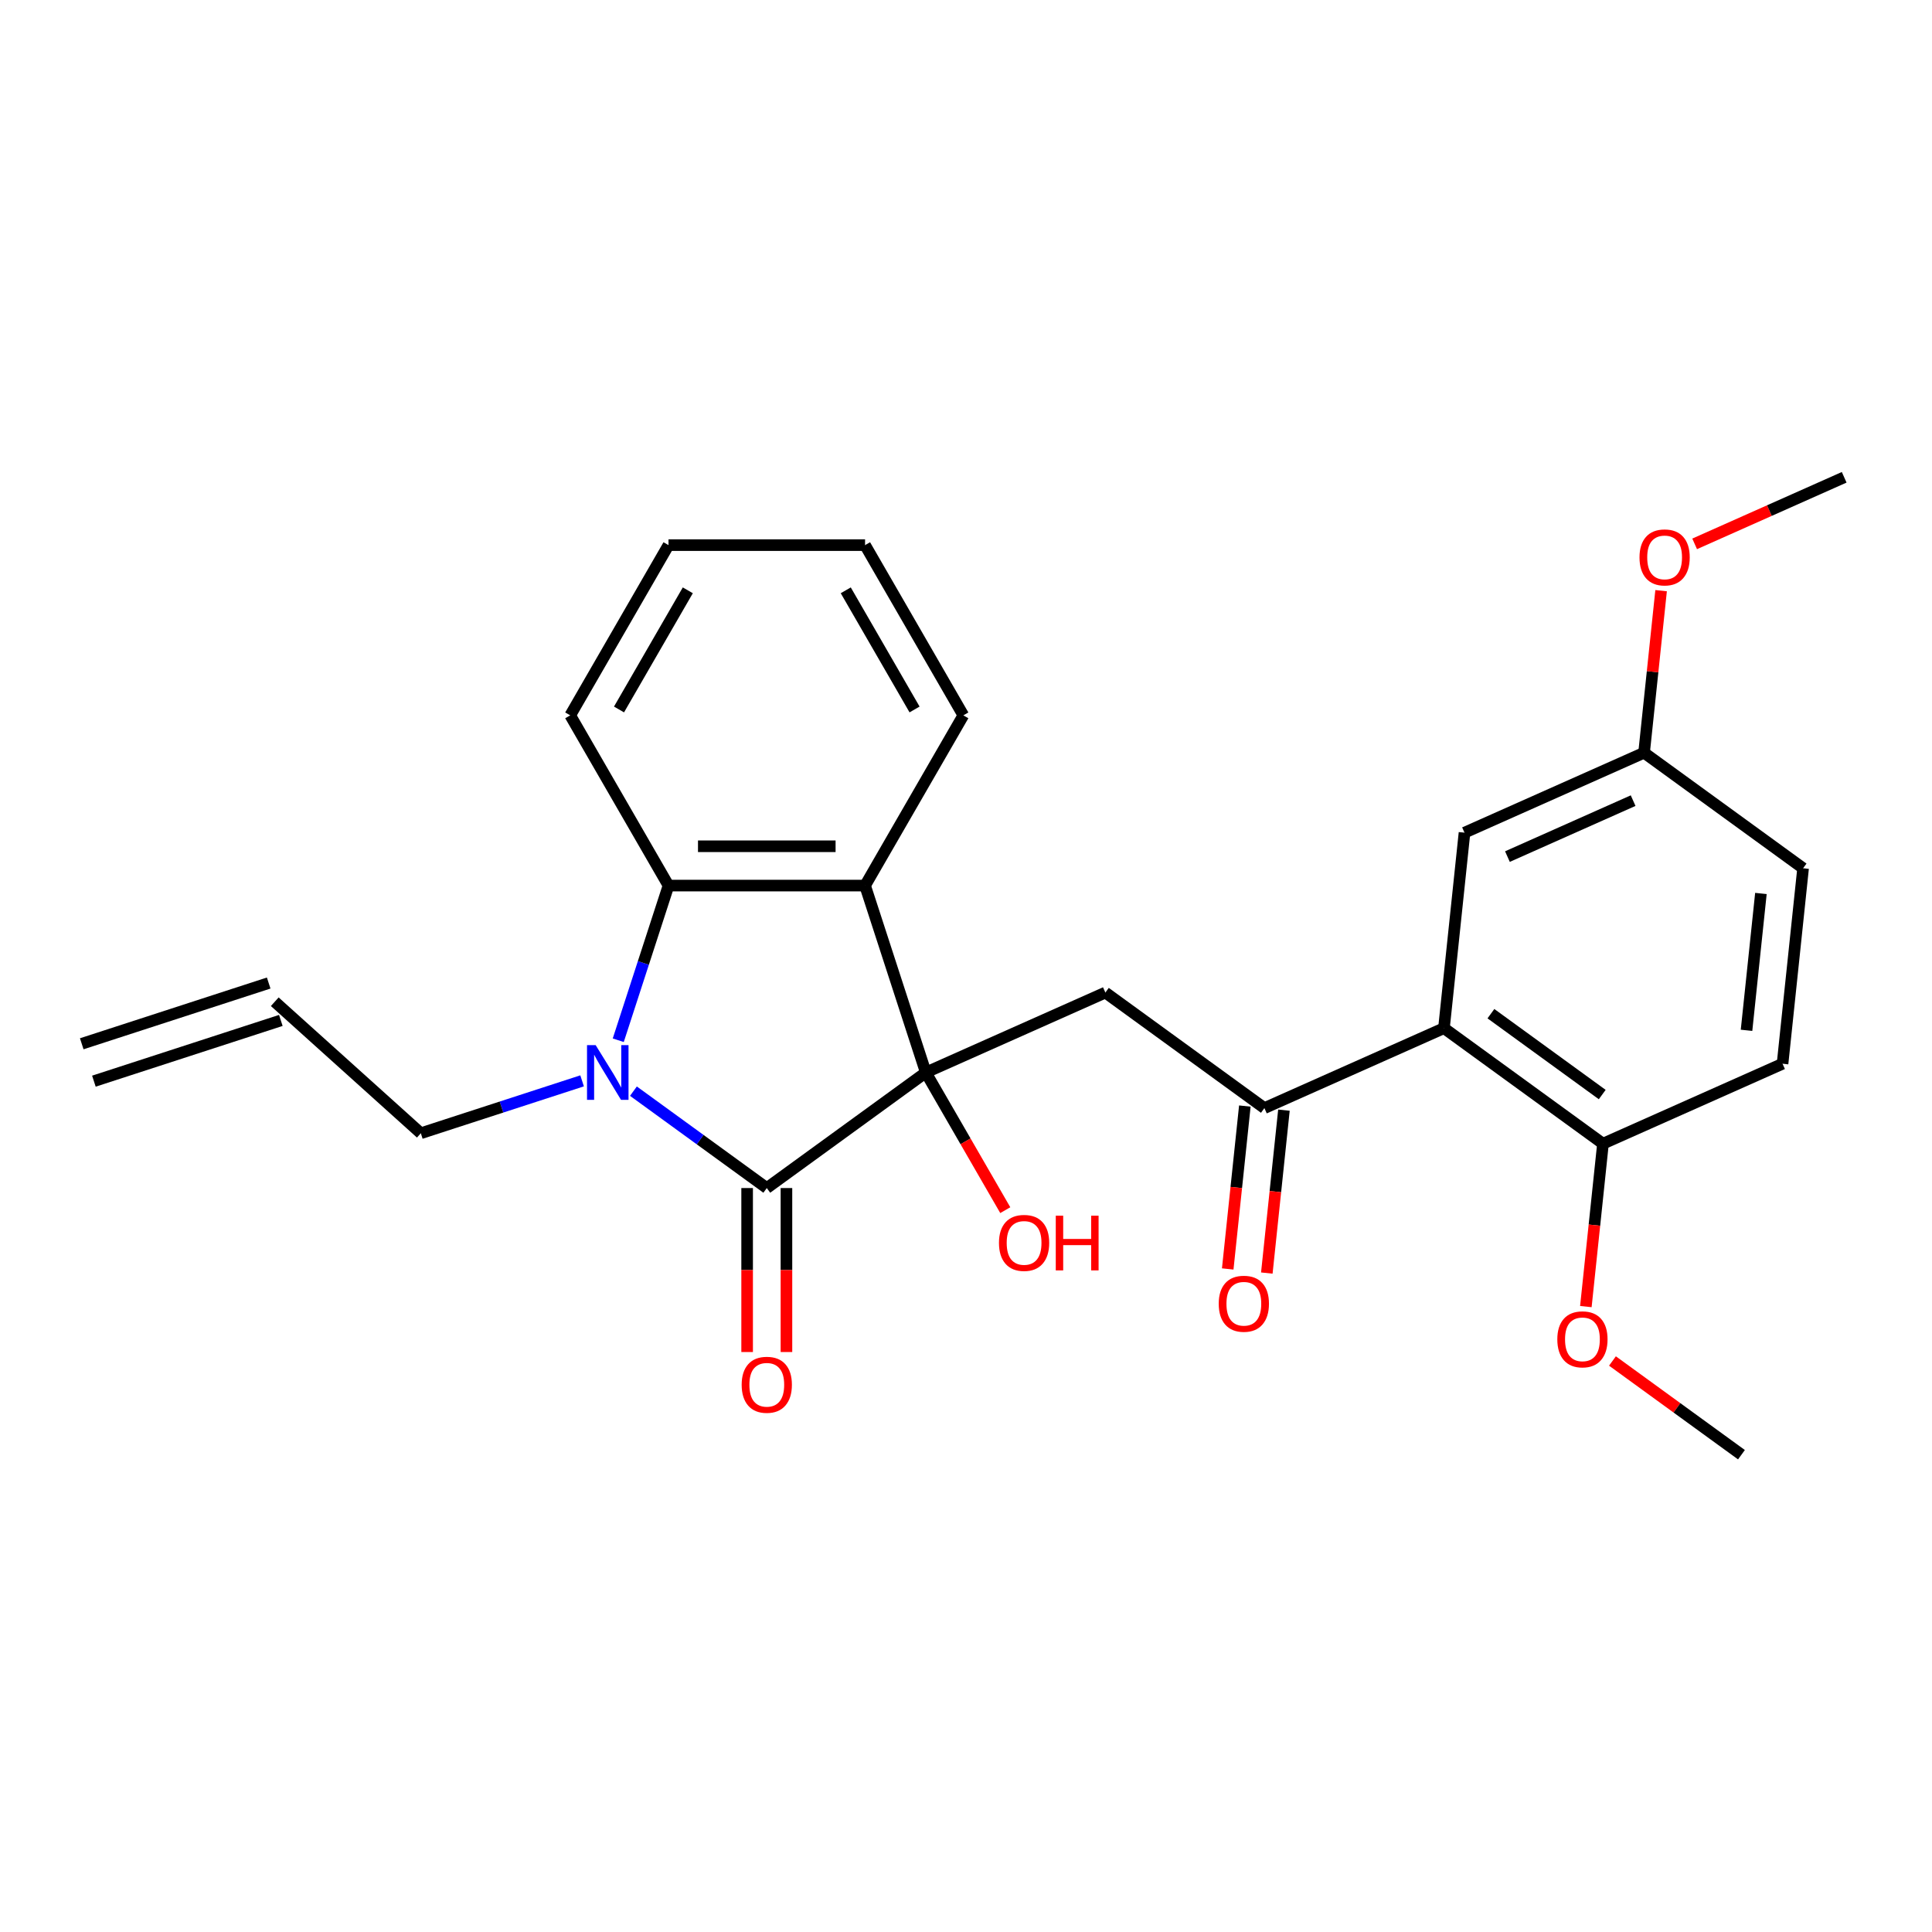 <?xml version='1.0' encoding='iso-8859-1'?>
<svg version='1.1' baseProfile='full'
              xmlns='http://www.w3.org/2000/svg'
                      xmlns:rdkit='http://www.rdkit.org/xml'
                      xmlns:xlink='http://www.w3.org/1999/xlink'
                  xml:space='preserve'
width='1000px' height='1000px' viewBox='0 0 1000 1000'>
<!-- END OF HEADER -->
<rect style='opacity:1.0;fill:#FFFFFF;stroke:none' width='1000' height='1000' x='0' y='0'> </rect>
<path class='bond-0' d='M 479.196,555.132 L 396.888,614.933' style='fill:none;fill-rule:evenodd;stroke:#000000;stroke-width:6px;stroke-linecap:butt;stroke-linejoin:miter;stroke-opacity:1' />
<path class='bond-2' d='M 479.196,555.132 L 447.757,458.373' style='fill:none;fill-rule:evenodd;stroke:#000000;stroke-width:6px;stroke-linecap:butt;stroke-linejoin:miter;stroke-opacity:1' />
<path class='bond-4' d='M 479.196,555.132 L 572.139,513.751' style='fill:none;fill-rule:evenodd;stroke:#000000;stroke-width:6px;stroke-linecap:butt;stroke-linejoin:miter;stroke-opacity:1' />
<path class='bond-11' d='M 479.196,555.132 L 499.763,590.755' style='fill:none;fill-rule:evenodd;stroke:#000000;stroke-width:6px;stroke-linecap:butt;stroke-linejoin:miter;stroke-opacity:1' />
<path class='bond-11' d='M 499.763,590.755 L 520.329,626.377' style='fill:none;fill-rule:evenodd;stroke:#FF0000;stroke-width:6px;stroke-linecap:butt;stroke-linejoin:miter;stroke-opacity:1' />
<path class='bond-1' d='M 396.888,614.933 L 362.376,589.858' style='fill:none;fill-rule:evenodd;stroke:#000000;stroke-width:6px;stroke-linecap:butt;stroke-linejoin:miter;stroke-opacity:1' />
<path class='bond-1' d='M 362.376,589.858 L 327.863,564.783' style='fill:none;fill-rule:evenodd;stroke:#0000FF;stroke-width:6px;stroke-linecap:butt;stroke-linejoin:miter;stroke-opacity:1' />
<path class='bond-7' d='M 386.714,614.933 L 386.714,657.37' style='fill:none;fill-rule:evenodd;stroke:#000000;stroke-width:6px;stroke-linecap:butt;stroke-linejoin:miter;stroke-opacity:1' />
<path class='bond-7' d='M 386.714,657.37 L 386.714,699.808' style='fill:none;fill-rule:evenodd;stroke:#FF0000;stroke-width:6px;stroke-linecap:butt;stroke-linejoin:miter;stroke-opacity:1' />
<path class='bond-7' d='M 407.062,614.933 L 407.062,657.37' style='fill:none;fill-rule:evenodd;stroke:#000000;stroke-width:6px;stroke-linecap:butt;stroke-linejoin:miter;stroke-opacity:1' />
<path class='bond-7' d='M 407.062,657.37 L 407.062,699.808' style='fill:none;fill-rule:evenodd;stroke:#FF0000;stroke-width:6px;stroke-linecap:butt;stroke-linejoin:miter;stroke-opacity:1' />
<path class='bond-12' d='M 301.296,559.448 L 259.558,573.01' style='fill:none;fill-rule:evenodd;stroke:#0000FF;stroke-width:6px;stroke-linecap:butt;stroke-linejoin:miter;stroke-opacity:1' />
<path class='bond-12' d='M 259.558,573.01 L 217.82,586.571' style='fill:none;fill-rule:evenodd;stroke:#000000;stroke-width:6px;stroke-linecap:butt;stroke-linejoin:miter;stroke-opacity:1' />
<path class='bond-26' d='M 320.007,538.429 L 333.013,498.401' style='fill:none;fill-rule:evenodd;stroke:#0000FF;stroke-width:6px;stroke-linecap:butt;stroke-linejoin:miter;stroke-opacity:1' />
<path class='bond-26' d='M 333.013,498.401 L 346.019,458.373' style='fill:none;fill-rule:evenodd;stroke:#000000;stroke-width:6px;stroke-linecap:butt;stroke-linejoin:miter;stroke-opacity:1' />
<path class='bond-3' d='M 447.757,458.373 L 346.019,458.373' style='fill:none;fill-rule:evenodd;stroke:#000000;stroke-width:6px;stroke-linecap:butt;stroke-linejoin:miter;stroke-opacity:1' />
<path class='bond-3' d='M 432.496,438.025 L 361.279,438.025' style='fill:none;fill-rule:evenodd;stroke:#000000;stroke-width:6px;stroke-linecap:butt;stroke-linejoin:miter;stroke-opacity:1' />
<path class='bond-17' d='M 447.757,458.373 L 498.627,370.265' style='fill:none;fill-rule:evenodd;stroke:#000000;stroke-width:6px;stroke-linecap:butt;stroke-linejoin:miter;stroke-opacity:1' />
<path class='bond-19' d='M 346.019,458.373 L 295.149,370.265' style='fill:none;fill-rule:evenodd;stroke:#000000;stroke-width:6px;stroke-linecap:butt;stroke-linejoin:miter;stroke-opacity:1' />
<path class='bond-5' d='M 572.139,513.751 L 654.448,573.552' style='fill:none;fill-rule:evenodd;stroke:#000000;stroke-width:6px;stroke-linecap:butt;stroke-linejoin:miter;stroke-opacity:1' />
<path class='bond-6' d='M 654.448,573.552 L 747.39,532.171' style='fill:none;fill-rule:evenodd;stroke:#000000;stroke-width:6px;stroke-linecap:butt;stroke-linejoin:miter;stroke-opacity:1' />
<path class='bond-10' d='M 644.329,572.488 L 639.898,614.647' style='fill:none;fill-rule:evenodd;stroke:#000000;stroke-width:6px;stroke-linecap:butt;stroke-linejoin:miter;stroke-opacity:1' />
<path class='bond-10' d='M 639.898,614.647 L 635.467,656.806' style='fill:none;fill-rule:evenodd;stroke:#FF0000;stroke-width:6px;stroke-linecap:butt;stroke-linejoin:miter;stroke-opacity:1' />
<path class='bond-10' d='M 664.566,574.615 L 660.135,616.774' style='fill:none;fill-rule:evenodd;stroke:#000000;stroke-width:6px;stroke-linecap:butt;stroke-linejoin:miter;stroke-opacity:1' />
<path class='bond-10' d='M 660.135,616.774 L 655.703,658.933' style='fill:none;fill-rule:evenodd;stroke:#FF0000;stroke-width:6px;stroke-linecap:butt;stroke-linejoin:miter;stroke-opacity:1' />
<path class='bond-8' d='M 747.39,532.171 L 829.699,591.972' style='fill:none;fill-rule:evenodd;stroke:#000000;stroke-width:6px;stroke-linecap:butt;stroke-linejoin:miter;stroke-opacity:1' />
<path class='bond-8' d='M 771.697,524.679 L 829.313,566.54' style='fill:none;fill-rule:evenodd;stroke:#000000;stroke-width:6px;stroke-linecap:butt;stroke-linejoin:miter;stroke-opacity:1' />
<path class='bond-9' d='M 747.39,532.171 L 758.025,430.99' style='fill:none;fill-rule:evenodd;stroke:#000000;stroke-width:6px;stroke-linecap:butt;stroke-linejoin:miter;stroke-opacity:1' />
<path class='bond-14' d='M 829.699,591.972 L 922.642,550.591' style='fill:none;fill-rule:evenodd;stroke:#000000;stroke-width:6px;stroke-linecap:butt;stroke-linejoin:miter;stroke-opacity:1' />
<path class='bond-20' d='M 829.699,591.972 L 825.268,634.13' style='fill:none;fill-rule:evenodd;stroke:#000000;stroke-width:6px;stroke-linecap:butt;stroke-linejoin:miter;stroke-opacity:1' />
<path class='bond-20' d='M 825.268,634.13 L 820.837,676.289' style='fill:none;fill-rule:evenodd;stroke:#FF0000;stroke-width:6px;stroke-linecap:butt;stroke-linejoin:miter;stroke-opacity:1' />
<path class='bond-16' d='M 758.025,430.99 L 850.968,389.609' style='fill:none;fill-rule:evenodd;stroke:#000000;stroke-width:6px;stroke-linecap:butt;stroke-linejoin:miter;stroke-opacity:1' />
<path class='bond-16' d='M 780.243,443.371 L 845.303,414.405' style='fill:none;fill-rule:evenodd;stroke:#000000;stroke-width:6px;stroke-linecap:butt;stroke-linejoin:miter;stroke-opacity:1' />
<path class='bond-13' d='M 217.82,586.571 L 142.214,518.495' style='fill:none;fill-rule:evenodd;stroke:#000000;stroke-width:6px;stroke-linecap:butt;stroke-linejoin:miter;stroke-opacity:1' />
<path class='bond-15' d='M 139.07,508.819 L 42.311,540.258' style='fill:none;fill-rule:evenodd;stroke:#000000;stroke-width:6px;stroke-linecap:butt;stroke-linejoin:miter;stroke-opacity:1' />
<path class='bond-15' d='M 145.358,528.171 L 48.598,559.61' style='fill:none;fill-rule:evenodd;stroke:#000000;stroke-width:6px;stroke-linecap:butt;stroke-linejoin:miter;stroke-opacity:1' />
<path class='bond-28' d='M 922.642,550.591 L 933.276,449.409' style='fill:none;fill-rule:evenodd;stroke:#000000;stroke-width:6px;stroke-linecap:butt;stroke-linejoin:miter;stroke-opacity:1' />
<path class='bond-28' d='M 904.001,533.287 L 911.445,462.46' style='fill:none;fill-rule:evenodd;stroke:#000000;stroke-width:6px;stroke-linecap:butt;stroke-linejoin:miter;stroke-opacity:1' />
<path class='bond-18' d='M 850.968,389.609 L 933.276,449.409' style='fill:none;fill-rule:evenodd;stroke:#000000;stroke-width:6px;stroke-linecap:butt;stroke-linejoin:miter;stroke-opacity:1' />
<path class='bond-21' d='M 850.968,389.609 L 855.376,347.67' style='fill:none;fill-rule:evenodd;stroke:#000000;stroke-width:6px;stroke-linecap:butt;stroke-linejoin:miter;stroke-opacity:1' />
<path class='bond-21' d='M 855.376,347.67 L 859.784,305.731' style='fill:none;fill-rule:evenodd;stroke:#FF0000;stroke-width:6px;stroke-linecap:butt;stroke-linejoin:miter;stroke-opacity:1' />
<path class='bond-24' d='M 498.627,370.265 L 447.757,282.156' style='fill:none;fill-rule:evenodd;stroke:#000000;stroke-width:6px;stroke-linecap:butt;stroke-linejoin:miter;stroke-opacity:1' />
<path class='bond-24' d='M 473.375,367.222 L 437.766,305.547' style='fill:none;fill-rule:evenodd;stroke:#000000;stroke-width:6px;stroke-linecap:butt;stroke-linejoin:miter;stroke-opacity:1' />
<path class='bond-27' d='M 295.149,370.265 L 346.019,282.156' style='fill:none;fill-rule:evenodd;stroke:#000000;stroke-width:6px;stroke-linecap:butt;stroke-linejoin:miter;stroke-opacity:1' />
<path class='bond-27' d='M 320.401,367.222 L 356.01,305.547' style='fill:none;fill-rule:evenodd;stroke:#000000;stroke-width:6px;stroke-linecap:butt;stroke-linejoin:miter;stroke-opacity:1' />
<path class='bond-22' d='M 834.608,704.446 L 867.99,728.7' style='fill:none;fill-rule:evenodd;stroke:#FF0000;stroke-width:6px;stroke-linecap:butt;stroke-linejoin:miter;stroke-opacity:1' />
<path class='bond-22' d='M 867.99,728.7 L 901.373,752.953' style='fill:none;fill-rule:evenodd;stroke:#000000;stroke-width:6px;stroke-linecap:butt;stroke-linejoin:miter;stroke-opacity:1' />
<path class='bond-23' d='M 877.146,281.507 L 915.846,264.277' style='fill:none;fill-rule:evenodd;stroke:#FF0000;stroke-width:6px;stroke-linecap:butt;stroke-linejoin:miter;stroke-opacity:1' />
<path class='bond-23' d='M 915.846,264.277 L 954.545,247.047' style='fill:none;fill-rule:evenodd;stroke:#000000;stroke-width:6px;stroke-linecap:butt;stroke-linejoin:miter;stroke-opacity:1' />
<path class='bond-25' d='M 447.757,282.156 L 346.019,282.156' style='fill:none;fill-rule:evenodd;stroke:#000000;stroke-width:6px;stroke-linecap:butt;stroke-linejoin:miter;stroke-opacity:1' />
<path  class='atom-2' d='M 308.32 540.972
L 317.6 555.972
Q 318.52 557.452, 320 560.132
Q 321.48 562.812, 321.56 562.972
L 321.56 540.972
L 325.32 540.972
L 325.32 569.292
L 321.44 569.292
L 311.48 552.892
Q 310.32 550.972, 309.08 548.772
Q 307.88 546.572, 307.52 545.892
L 307.52 569.292
L 303.84 569.292
L 303.84 540.972
L 308.32 540.972
' fill='#0000FF'/>
<path  class='atom-8' d='M 383.888 716.751
Q 383.888 709.951, 387.248 706.151
Q 390.608 702.351, 396.888 702.351
Q 403.168 702.351, 406.528 706.151
Q 409.888 709.951, 409.888 716.751
Q 409.888 723.631, 406.488 727.551
Q 403.088 731.431, 396.888 731.431
Q 390.648 731.431, 387.248 727.551
Q 383.888 723.671, 383.888 716.751
M 396.888 728.231
Q 401.208 728.231, 403.528 725.351
Q 405.888 722.431, 405.888 716.751
Q 405.888 711.191, 403.528 708.391
Q 401.208 705.551, 396.888 705.551
Q 392.568 705.551, 390.208 708.351
Q 387.888 711.151, 387.888 716.751
Q 387.888 722.471, 390.208 725.351
Q 392.568 728.231, 396.888 728.231
' fill='#FF0000'/>
<path  class='atom-11' d='M 630.813 674.813
Q 630.813 668.013, 634.173 664.213
Q 637.533 660.413, 643.813 660.413
Q 650.093 660.413, 653.453 664.213
Q 656.813 668.013, 656.813 674.813
Q 656.813 681.693, 653.413 685.613
Q 650.013 689.493, 643.813 689.493
Q 637.573 689.493, 634.173 685.613
Q 630.813 681.733, 630.813 674.813
M 643.813 686.293
Q 648.133 686.293, 650.453 683.413
Q 652.813 680.493, 652.813 674.813
Q 652.813 669.253, 650.453 666.453
Q 648.133 663.613, 643.813 663.613
Q 639.493 663.613, 637.133 666.413
Q 634.813 669.213, 634.813 674.813
Q 634.813 680.533, 637.133 683.413
Q 639.493 686.293, 643.813 686.293
' fill='#FF0000'/>
<path  class='atom-12' d='M 517.066 643.321
Q 517.066 636.521, 520.426 632.721
Q 523.786 628.921, 530.066 628.921
Q 536.346 628.921, 539.706 632.721
Q 543.066 636.521, 543.066 643.321
Q 543.066 650.201, 539.666 654.121
Q 536.266 658.001, 530.066 658.001
Q 523.826 658.001, 520.426 654.121
Q 517.066 650.241, 517.066 643.321
M 530.066 654.801
Q 534.386 654.801, 536.706 651.921
Q 539.066 649.001, 539.066 643.321
Q 539.066 637.761, 536.706 634.961
Q 534.386 632.121, 530.066 632.121
Q 525.746 632.121, 523.386 634.921
Q 521.066 637.721, 521.066 643.321
Q 521.066 649.041, 523.386 651.921
Q 525.746 654.801, 530.066 654.801
' fill='#FF0000'/>
<path  class='atom-12' d='M 546.466 629.241
L 550.306 629.241
L 550.306 641.281
L 564.786 641.281
L 564.786 629.241
L 568.626 629.241
L 568.626 657.561
L 564.786 657.561
L 564.786 644.481
L 550.306 644.481
L 550.306 657.561
L 546.466 657.561
L 546.466 629.241
' fill='#FF0000'/>
<path  class='atom-21' d='M 806.064 693.233
Q 806.064 686.433, 809.424 682.633
Q 812.784 678.833, 819.064 678.833
Q 825.344 678.833, 828.704 682.633
Q 832.064 686.433, 832.064 693.233
Q 832.064 700.113, 828.664 704.033
Q 825.264 707.913, 819.064 707.913
Q 812.824 707.913, 809.424 704.033
Q 806.064 700.153, 806.064 693.233
M 819.064 704.713
Q 823.384 704.713, 825.704 701.833
Q 828.064 698.913, 828.064 693.233
Q 828.064 687.673, 825.704 684.873
Q 823.384 682.033, 819.064 682.033
Q 814.744 682.033, 812.384 684.833
Q 810.064 687.633, 810.064 693.233
Q 810.064 698.953, 812.384 701.833
Q 814.744 704.713, 819.064 704.713
' fill='#FF0000'/>
<path  class='atom-22' d='M 848.603 288.507
Q 848.603 281.707, 851.963 277.907
Q 855.323 274.107, 861.603 274.107
Q 867.883 274.107, 871.243 277.907
Q 874.603 281.707, 874.603 288.507
Q 874.603 295.387, 871.203 299.307
Q 867.803 303.187, 861.603 303.187
Q 855.363 303.187, 851.963 299.307
Q 848.603 295.427, 848.603 288.507
M 861.603 299.987
Q 865.923 299.987, 868.243 297.107
Q 870.603 294.187, 870.603 288.507
Q 870.603 282.947, 868.243 280.147
Q 865.923 277.307, 861.603 277.307
Q 857.283 277.307, 854.923 280.107
Q 852.603 282.907, 852.603 288.507
Q 852.603 294.227, 854.923 297.107
Q 857.283 299.987, 861.603 299.987
' fill='#FF0000'/>
</svg>
